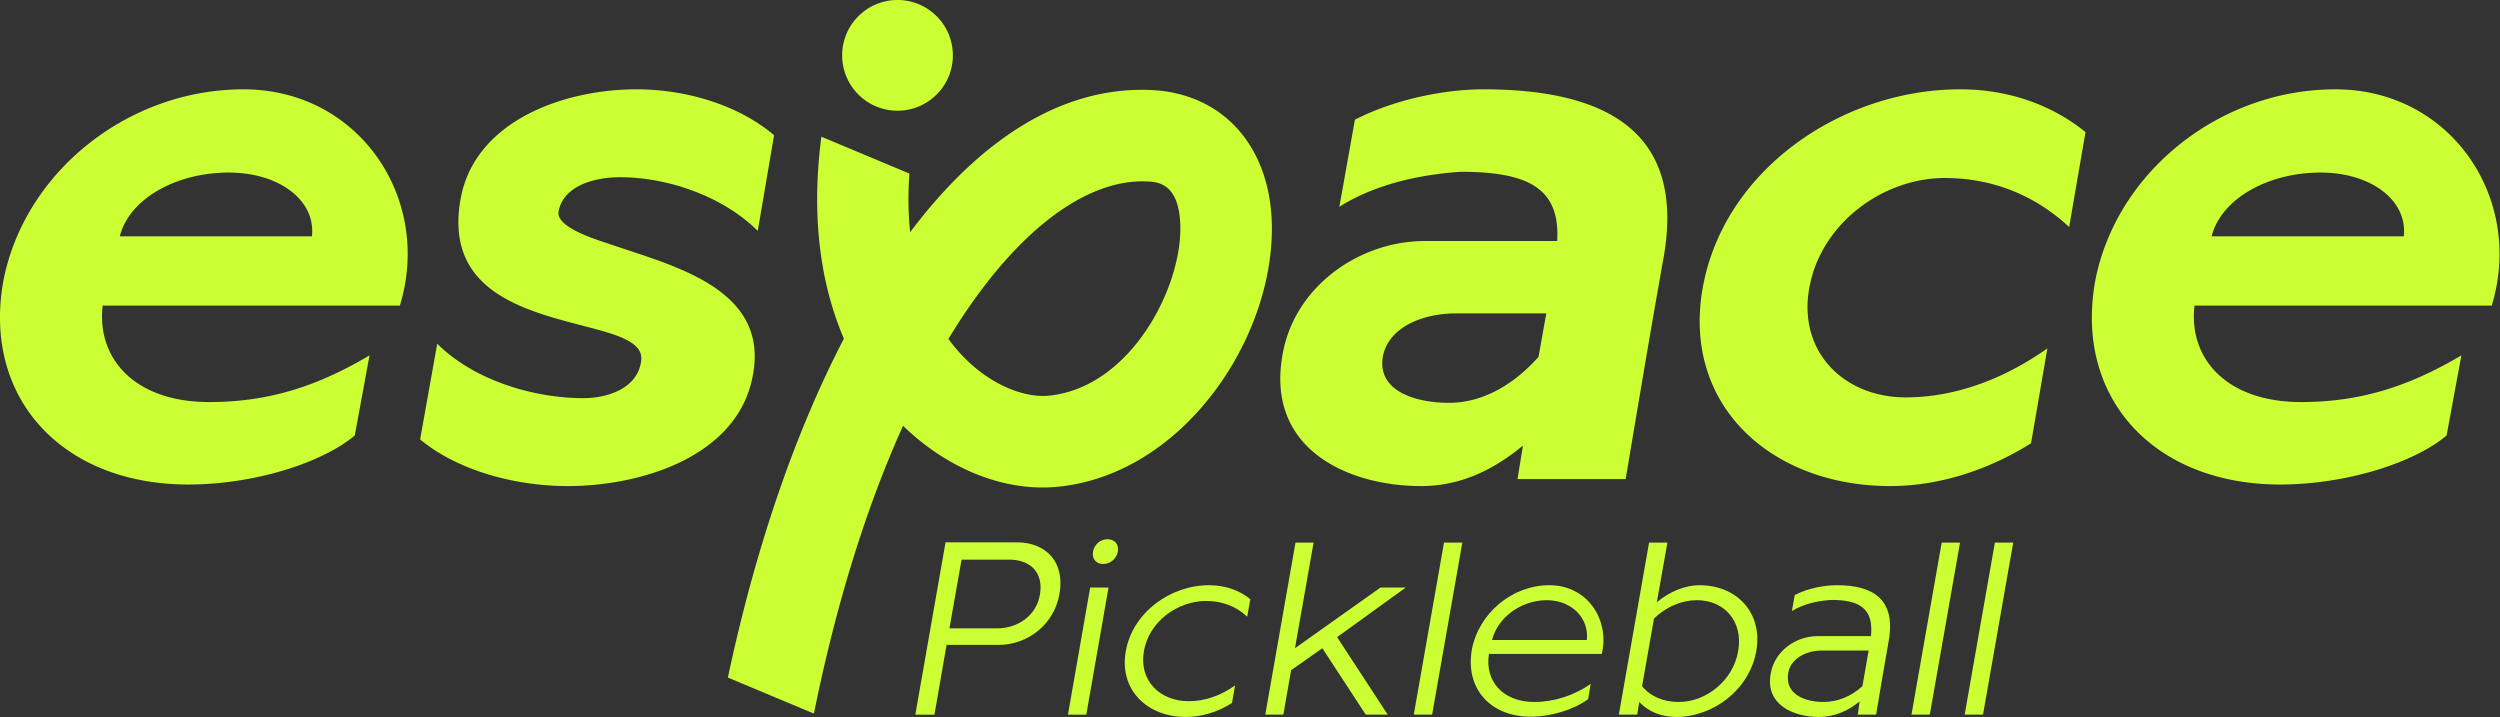 <svg viewBox="0 0 4525 1298" xmlns="http://www.w3.org/2000/svg" xml:space="preserve" style="fill-rule:evenodd;clip-rule:evenodd;stroke-linejoin:round;stroke-miterlimit:2"><rect x="0" y="0" width="4525" height="1298" fill="#333333" stroke="none"/><path d="M185.885 553.113c-11.279 94.345 56.313 174.6 192.9 174.6 104.204 0 192.925-26.742 290.067-84.488L642.11 788.271c-60.546 50.7-184.466 88.708-301.337 88.708-226.709 0-371.738-154.9-335.134-366.1 36.613-197.141 223.88-349.196 435.117-349.196 209.8 0 342.154 198.521 283.021 391.43H185.885Zm378.771-125.321c7.054-66.188-60.533-115.467-150.658-115.467-95.759 0-180.246 47.879-197.146 115.467h347.804Zm226.733 194.329c64.788 64.767 171.8 98.554 264.721 98.554 42.25 0 97.17-16.887 104.21-66.179 5.64-32.375-35.21-46.467-88.71-60.554-111.246-29.567-268.954-60.534-237.966-233.734C858.977 219.4 1019.51 161.679 1151.86 161.679c90.13 0 184.47 28.154 249.24 83.054l-29.58 173.209c-61.94-61.963-161.92-97.167-249.22-97.167-46.47 0-102.79 15.5-111.24 61.967-4.23 22.525 39.42 42.233 88.7 57.72 112.66 39.426 291.48 78.859 263.33 236.559-25.36 149.267-202.77 202.767-335.13 202.767-95.762 0-199.95-28.159-267.537-84.492l30.966-173.175Zm1965.161 184.45c-54.92 45.054-114.06 73.221-184.46 73.221-130.95 0-281.63-66.179-250.65-237.967 21.12-122.508 138-205.587 257.69-205.587h239.38c5.63-94.334-50.69-125.321-174.6-125.321-64.78 4.233-150.68 19.721-219.67 63.379l28.16-157.713c74.63-38.02 164.75-54.912 232.34-54.912 219.66 0 366.1 74.625 326.67 302.746-23.92 133.754-46.46 268.933-68.99 402.708h-195.73l9.86-60.554Zm-119.69-239.367c-67.59 0-123.91 28.154-133.76 77.442-11.27 63.358 59.13 84.471 119.67 84.471 56.34 0 112.66-28.146 161.95-83.067l14.06-78.846h-161.92ZM3745.18 410.9c-61.95-57.733-139.38-88.708-225.28-88.708-111.25 0-223.89 81.666-245.01 198.541-21.14 116.867 63.35 198.542 174.6 198.542 85.88 0 174.61-30.987 256.27-88.708l-29.58 171.787c-78.85 49.279-167.55 77.434-254.85 77.434-215.43 0-377.37-146.434-339.34-359.055 38-212.62 250.62-359.066 466.06-359.066 87.3 0 166.16 28.166 226.71 77.458L3745.18 410.9Zm226.93 142.208c-11.26 94.346 56.33 174.6 192.92 174.6 104.18 0 192.89-26.733 290.06-84.479l-26.75 145.034c-60.55 50.7-184.46 88.712-301.33 88.712-226.7 0-371.74-154.887-335.13-366.1 36.61-197.133 223.89-349.196 435.12-349.196 209.79 0 342.17 198.529 283 391.429h-537.89Zm378.76-125.312c7.05-66.188-60.53-115.475-150.66-115.475-95.73 0-180.22 47.887-197.12 115.475h347.78ZM2084.11 162.988c-154.4-7.242-304.25 81.304-436.74 257.279-3.37-31.734-4.13-67.034-1.36-106.121l-159.29-66.713c-21.01 159.7 4 279.888 40.73 365.542-88.53 170.146-160.06 378.758-210 613.425l155.72 65.22c41.71-206.22 97.74-380.245 161.35-520.932 80.26 77.866 182.87 119.445 278.41 110.487 228.43-21.408 393.81-268.875 389.06-475.817-3.25-141.091-88.77-236.212-217.88-242.37Zm-186.63 553.279c-45.93 4.308-117.31-22.559-172.88-92.334a305.718 305.718 0 0 1-7.97-10.479c117.67-194.167 248.74-290.2 359.61-285.021 18.94.913 58.36 2.792 60.16 80.725 2.59 113.096-91.38 293.275-238.92 307.109Zm-172.81-616.075c0 55.333-44.85 100.187-100.18 100.187-55.34 0-100.2-44.854-100.2-100.187C1524.29 44.858 1569.15 0 1624.49 0c55.33 0 100.18 44.858 100.18 100.192Z" style="fill:#cf3;fill-rule:nonzero"/><path d="M1840.5 981.613c52.36 0 87.43 35.067 77.14 93.507-9.81 56.11-58.43 92.13-109.88 92.13h-94.45l-21.98 126.24h-34.6l54.71-311.877h129.06Zm-35.55 155.717c36.48 0 70.6-22.45 77.16-60.33 7.48-41.15-17.77-64.05-55.18-64.05h-86.5l-21.97 124.38h86.49Zm128.06 156.16 40.22-230.04h33.19l-40.21 230.04h-33.2Zm45.35-295.036c-2.33 12.626 5.61 22.436 18.23 22.436 13.1 0 24.33-9.81 26.66-22.436 2.34-13.1-5.61-22.454-18.71-22.454-12.62 0-23.85 9.354-26.18 22.454Zm279.12 117.816c-19.64-18.69-45.36-28.52-74.34-28.52-51.43 0-103.34 36.94-112.68 90.72-9.36 53.77 29.44 90.71 80.88 90.71 29 0 57.98-9.83 84.16-28.53l-5.61 31.8c-25.71 16.36-54.71 25.25-83.69 25.25-69.2 0-121.11-48.63-108.48-119.23 12.62-70.61 81.36-119.25 150.55-119.25 29 0 54.71 8.9 74.82 25.26l-5.61 31.79Zm86.43 57.06 154.77-109.88h45.83l-124.37 89.76 91.64 140.28h-39.74l-78.56-120.16-56.57 39.74-14.04 80.42h-32.72l54.71-311.411h32.72l-33.67 191.251Zm215.03 120.16 54.72-311.411h33.18l-54.7 311.411h-33.2Zm136.04-109.89c-7.95 50.04 26.18 86.97 81.83 86.97 36.94 0 72.95-12.15 102.4-32.72l-4.68 27.57c-25.24 18.72-66.39 31.81-104.27 31.81-72.94 0-118.76-51.43-106.14-122.04 12.62-64.99 72.48-115.97 140.28-115.97 68.72 0 109.4 62.2 94.91 124.38h-204.33Zm177.21-25.24c4.21-39.74-27.58-72.01-72.47-72.01-46.76 0-88.84 31.32-99.13 72.01h171.6Zm126.65-68.26c22.92-19.18 50.97-30.88 77.15-30.88 67.79 0 115.02 50.04 102.87 119.25-12.16 69.2-77.15 119.23-144.95 119.23-26.65 0-50.03-9.35-66.86-27.13l-3.74 22.92h-33.2l54.7-311.411h33.2l-19.17 108.021Zm-26.66 151.95c15.91 19.18 39.28 28.52 66.4 28.52 49.57 0 98.2-38.34 107.55-92.1 9.36-53.78-24.79-92.12-74.82-92.12-27.11 0-54.7 11.23-77.61 33.21l-21.52 122.49Zm393.64 27.6c-21.51 17.76-46.75 28.05-73.4 28.05-46.28 0-97.72-21.98-87.44-78.55 7.01-40.68 45.36-67.8 85.1-67.8h96.32c5.14-48.16-18.7-65.47-70.6-65.47-21.98.94-50.96 6.54-72.46 20.11l5.13-28.98c24.31-12.63 54.23-17.78 76.69-17.78 64.04 0 106.6 24.78 93.51 100.07-7.95 44.88-15.43 89.3-22.92 134.19h-33.19l3.26-23.84Zm-68.73-92.13c-29.45 0-56.1 15.43-60.31 40.23-7.01 39.27 30.86 52.82 63.59 52.82 25.25 0 50.03-9.82 70.61-28.52l11.22-64.53h-85.11Zm162.67 115.97 54.71-311.411h33.19l-54.71 311.411h-33.19Zm96.29 0 54.71-311.411h33.19l-54.7 311.411h-33.2Z" style="fill:#cf3;fill-rule:nonzero"/></svg>